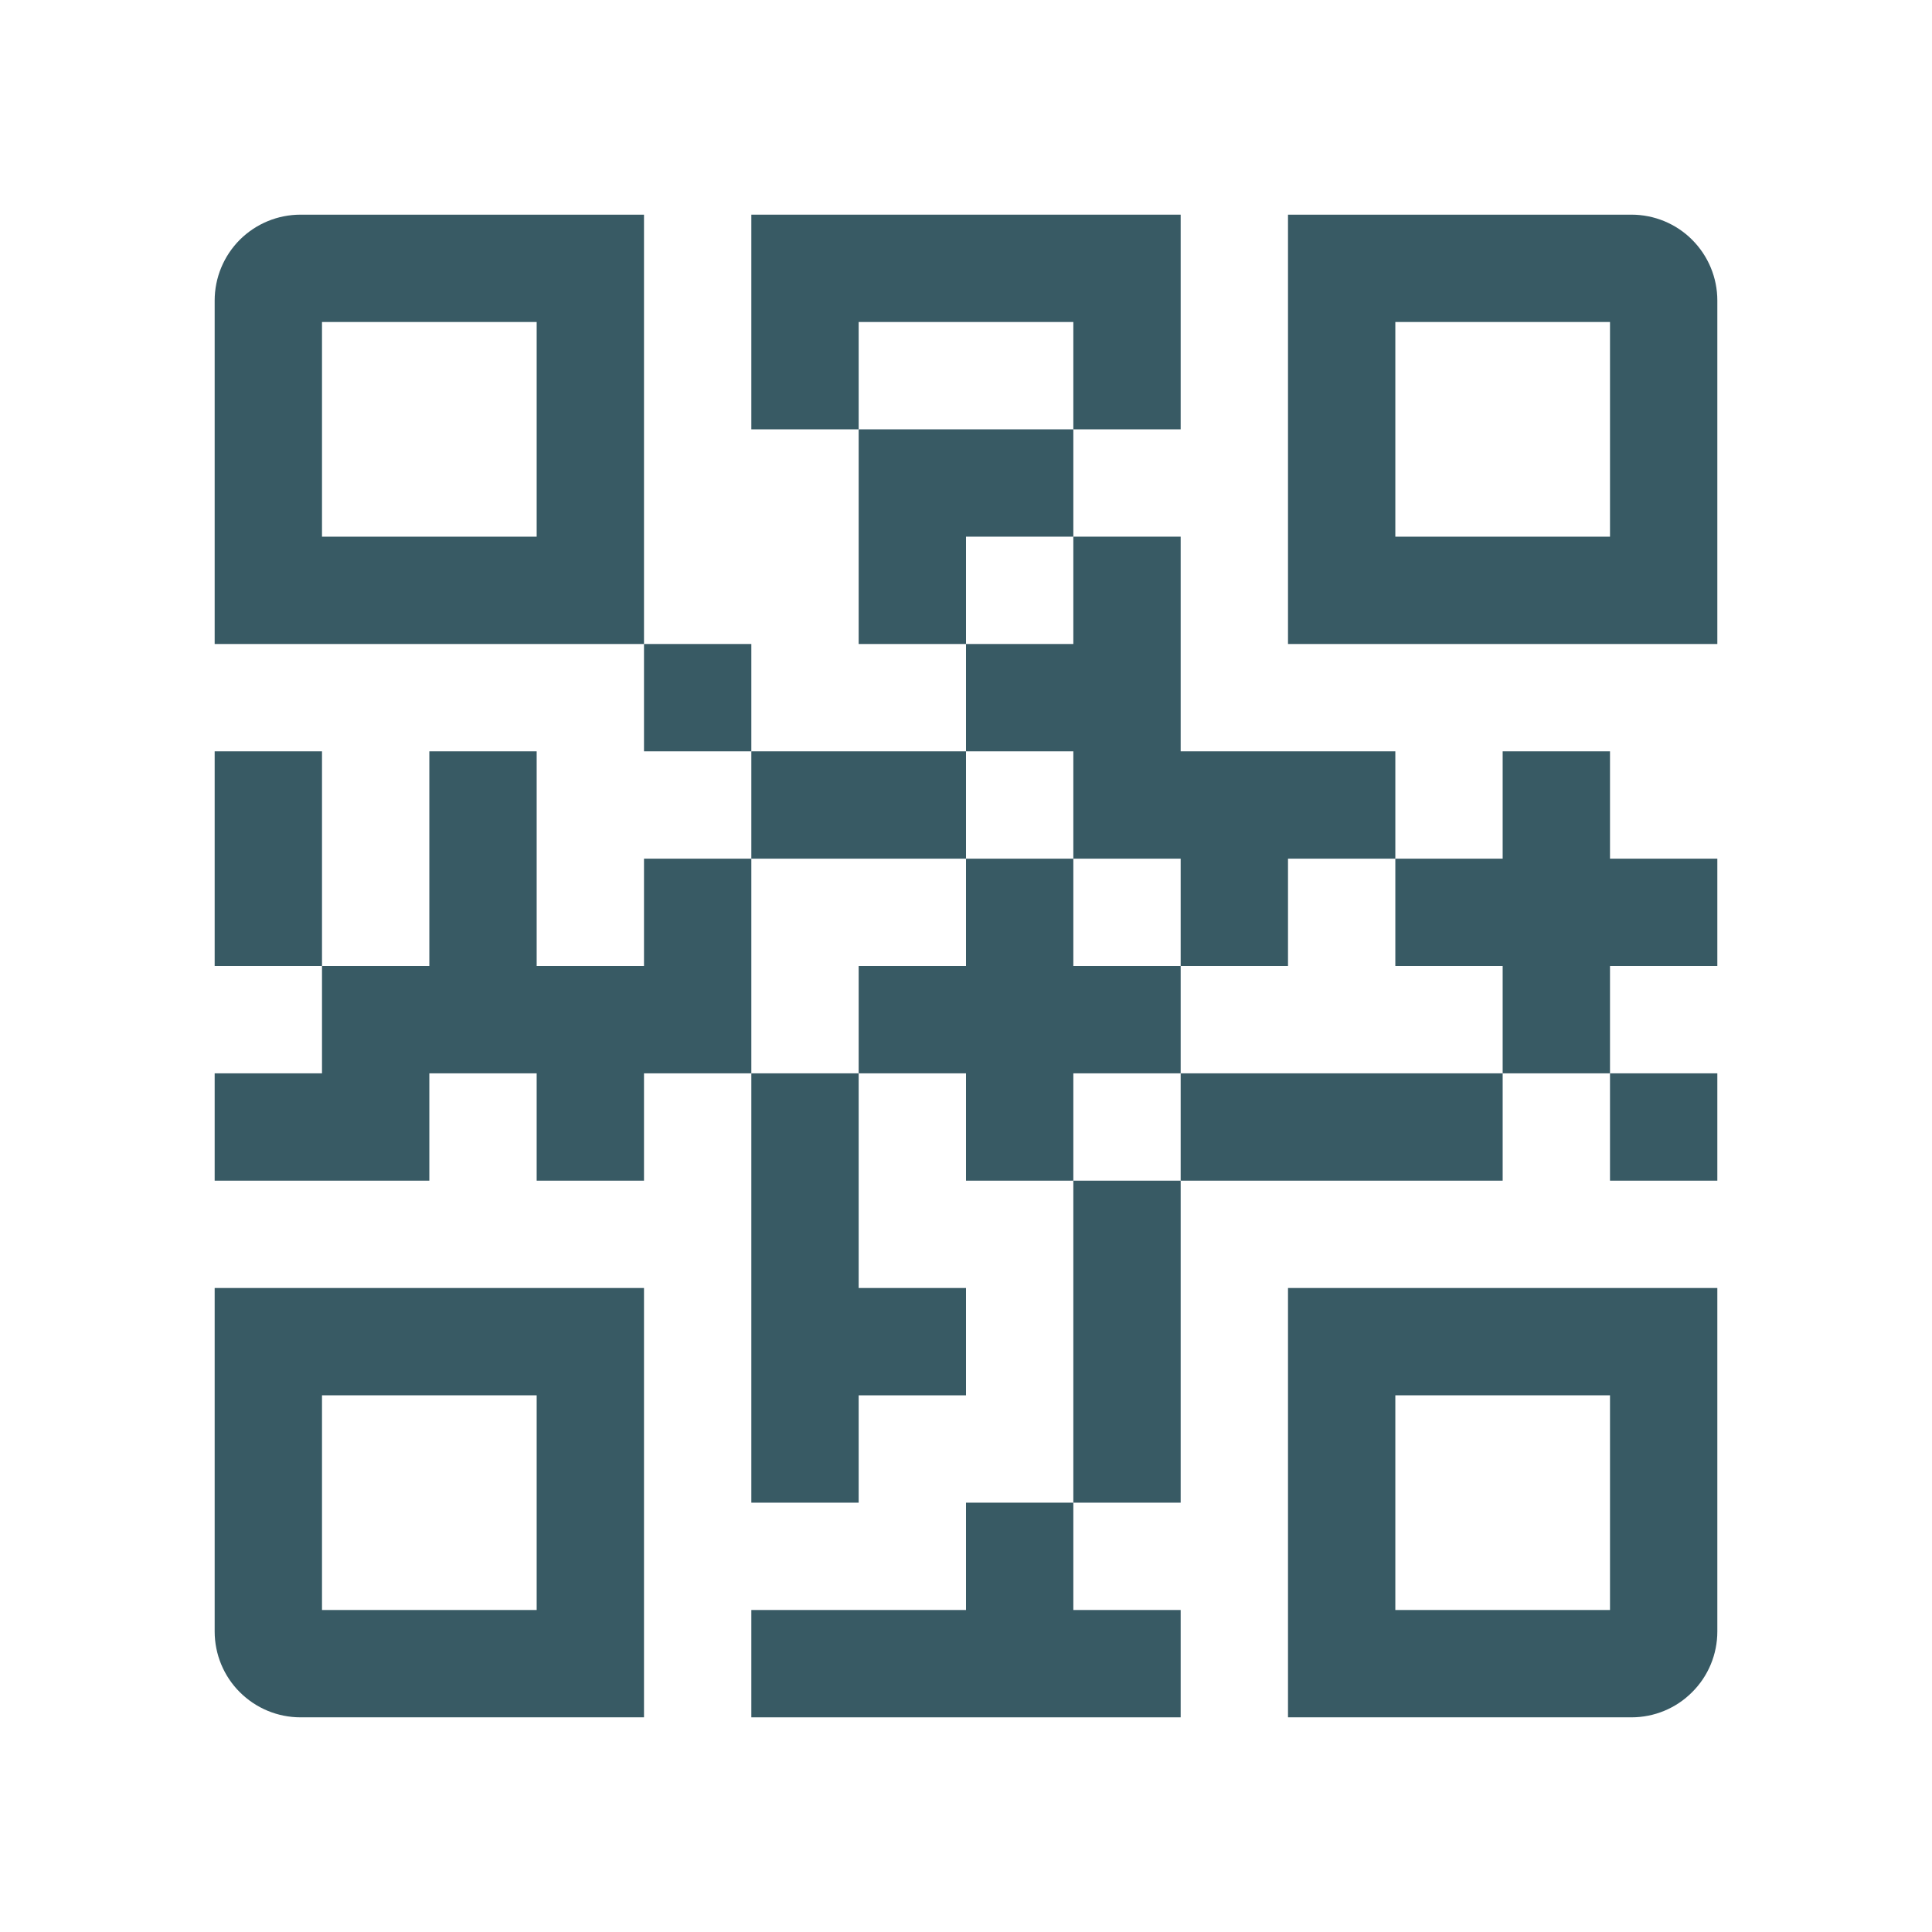 <?xml version="1.0" encoding="UTF-8"?> <svg xmlns="http://www.w3.org/2000/svg" width="27" height="27" viewBox="0 0 27 27" fill="none"> <path d="M4.2 3C3.882 3 3.577 3.126 3.351 3.351C3.126 3.577 3 3.882 3 4.2V9H9V3H4.2ZM7.5 7.5H4.5V4.5H7.5V7.5Z" fill="#385A64"></path> <path d="M3 22.8C3 23.118 3.126 23.424 3.351 23.648C3.577 23.874 3.882 24 4.2 24H9V18H3V22.8ZM4.5 19.5H7.5V22.5H4.5V19.5Z" fill="#385A64"></path> <path d="M18 24H22.8C23.118 24 23.424 23.874 23.648 23.648C23.874 23.424 24 23.118 24 22.8V18H18V24ZM19.5 19.5H22.5V22.5H19.5V19.5Z" fill="#385A64"></path> <path d="M22.8 3H18V9H24V4.2C24 3.882 23.874 3.577 23.648 3.351C23.424 3.126 23.118 3 22.8 3V3ZM22.5 7.5H19.5V4.5H22.5V7.5Z" fill="#385A64"></path> <path d="M15 7.5V6H12V9H13.5V7.5H15Z" fill="#385A64"></path> <path d="M9 9H10.5V10.5H9V9Z" fill="#385A64"></path> <path d="M10.5 10.5H13.5V12H10.5V10.5Z" fill="#385A64"></path> <path d="M15 4.5V6H16.5V3H10.5V6H12V4.5H15Z" fill="#385A64"></path> <path d="M3 10.5H4.5V13.5H3V10.5Z" fill="#385A64"></path> <path d="M9 12V13.5H7.5V10.5H6V13.5H4.5V15H3V16.5H6V15H7.5V16.5H9V15H10.5V12H9Z" fill="#385A64"></path> <path d="M15 12H16.5V13.5H18V12H19.5V10.5H16.5V7.5H15V9H13.5V10.5H15V12Z" fill="#385A64"></path> <path d="M13.5 22.5H10.5V24H16.5V22.5H15V21H13.5V22.5Z" fill="#385A64"></path> <path d="M16.5 15V13.5H15V12H13.5V13.5H12V15H13.5V16.5H15V15H16.5Z" fill="#385A64"></path> <path d="M22.5 15H24V16.5H22.5V15Z" fill="#385A64"></path> <path d="M16.5 15H21V16.5H16.5V15Z" fill="#385A64"></path> <path d="M22.5 10.5H21V12H19.5V13.5H21V15H22.5V13.5H24V12H22.5V10.5Z" fill="#385A64"></path> <path d="M15 16.5H16.5V21H15V16.5Z" fill="#385A64"></path> <path d="M10.5 21H12V19.5H13.5V18H12V15H10.5V21Z" fill="#385A64"></path> </svg> 